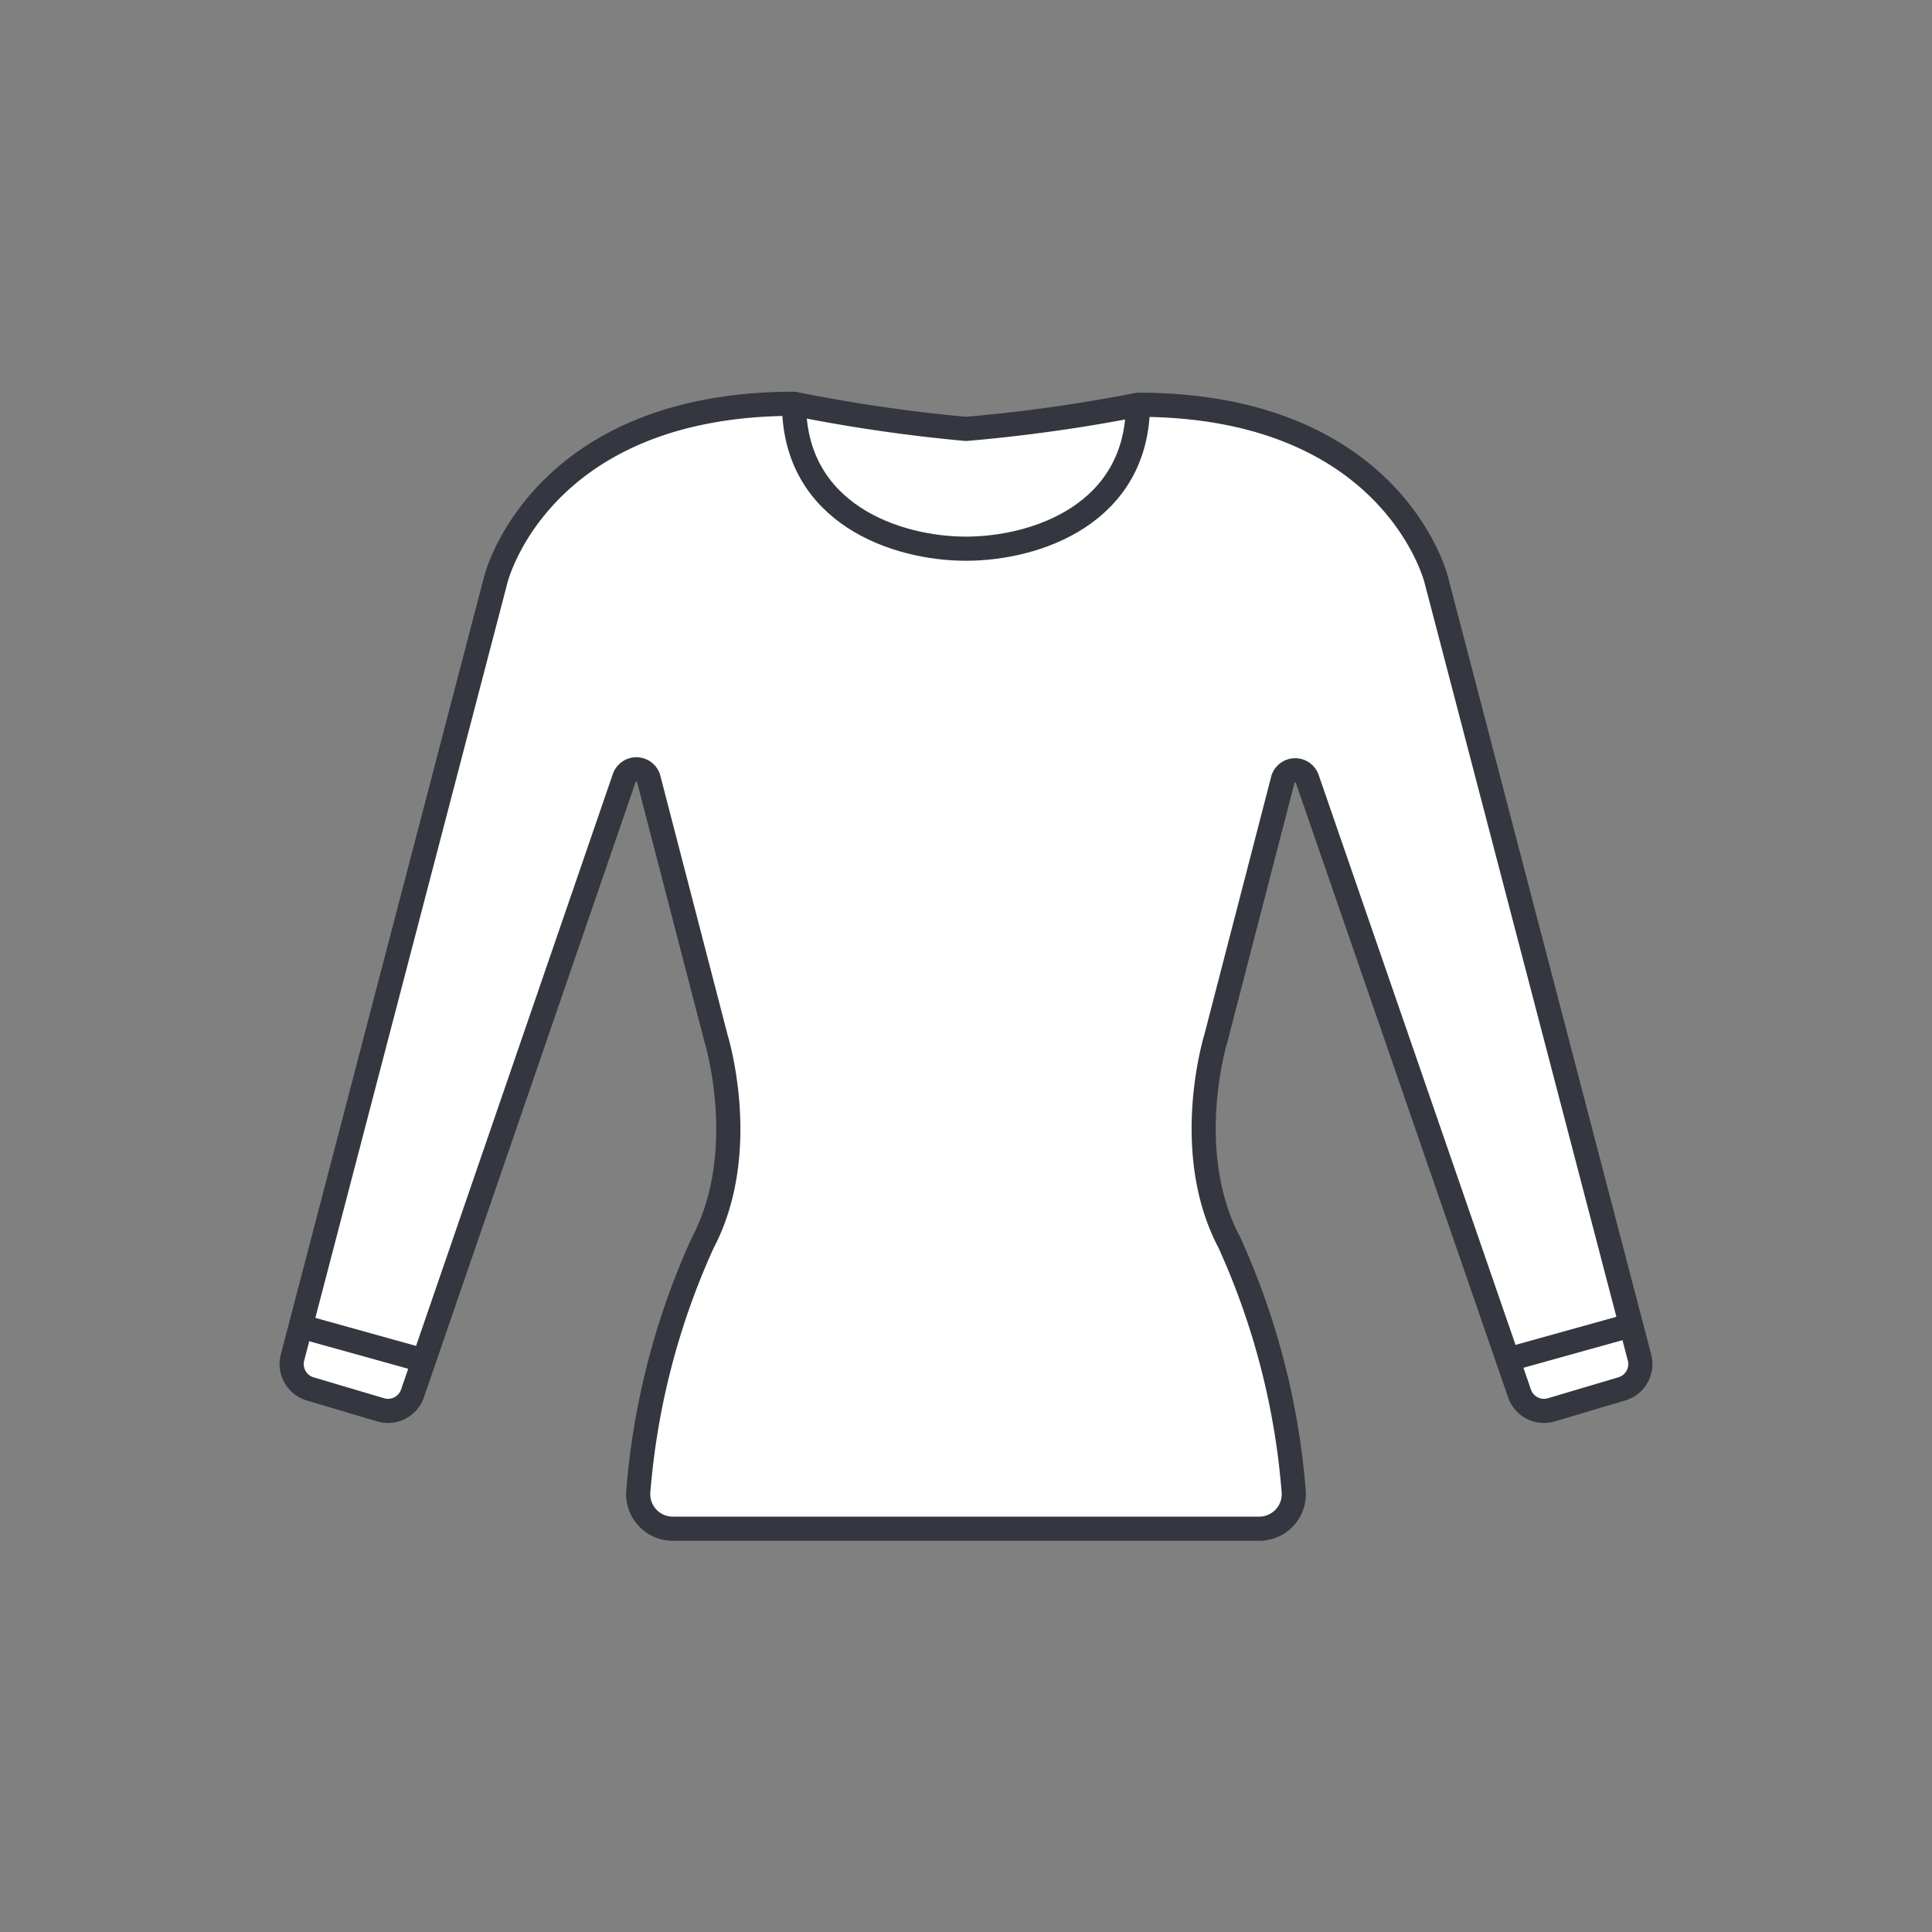 <svg xmlns="http://www.w3.org/2000/svg" viewBox="0 0 80 80">
  <rect x="0" y="0" width="80" height="80" fill="#808080" stroke="none"/>
  <title>Tavola disegno 1</title>
  <path d="M32.88,16.72C22.31,16.72,20.53,24,20.53,24L12.11,56.22a1.07,1.07,0,0,0,.73,1.29l2.93.87a1.07,1.07,0,0,0,1.31-.68l8.77-25.49a.53.53,0,0,1,1,0L29.65,43s1.45,4.67-.55,8.46a30.75,30.75,0,0,0-2.67,10.31,1.43,1.43,0,0,0,1.43,1.53H52.14a1.43,1.43,0,0,0,1.43-1.53A30.75,30.75,0,0,0,50.9,51.44c-2-3.79-.55-8.46-.55-8.46l2.78-10.73a.53.53,0,0,1,1,0L62.92,57.7a1.07,1.07,0,0,0,1.31.68l2.93-.87a1.07,1.07,0,0,0,.73-1.29L59.47,24s-1.78-7.24-12.35-7.24a66.5,66.5,0,0,1-7.12,1A66.5,66.5,0,0,1,32.88,16.72Z" style="fill: #fff;stroke: #343740;stroke-miterlimit: 3.864"/>
  <path d="M47.12,16.72c0,4.57-4.23,6-7.12,6s-7.12-1.44-7.12-6" style="fill: none;stroke: #343740;stroke-miterlimit: 3.864"/>
  <line x1="12.45" y1="54.92" x2="17.55" y2="56.34" style="fill: #fff;stroke: #343740;stroke-miterlimit: 3.864"/>
  <line x1="67.38" y1="54.92" x2="62.28" y2="56.34" style="fill: #fff;stroke: #343740;stroke-miterlimit: 3.864"/>
</svg>
